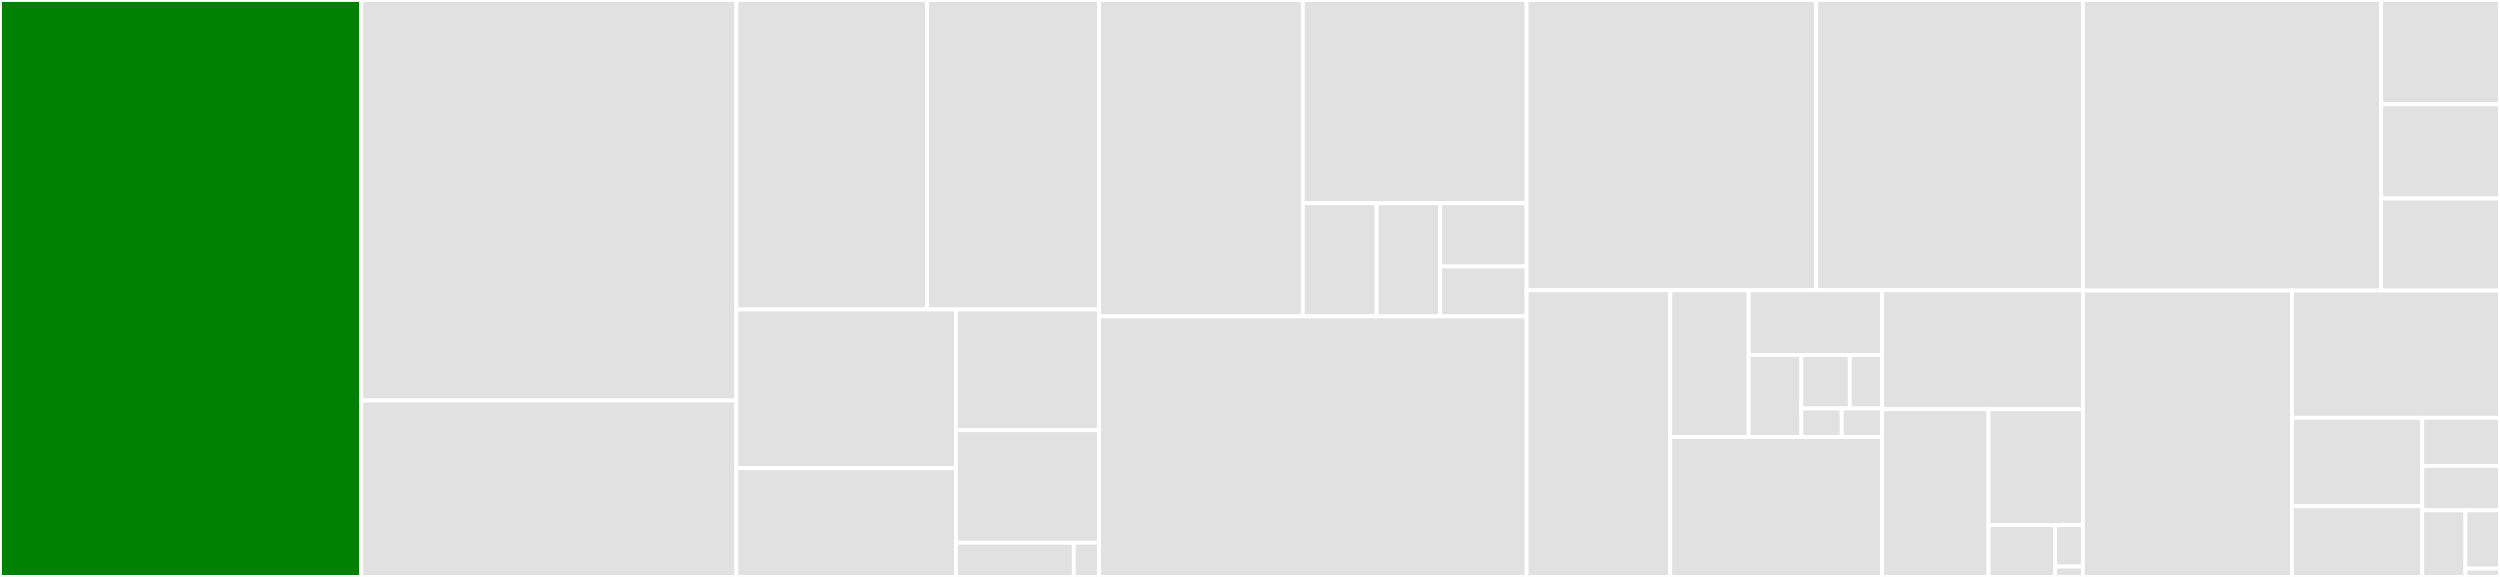 <svg baseProfile="full" width="650" height="150" viewBox="0 0 650 150" version="1.1"
xmlns="http://www.w3.org/2000/svg" xmlns:ev="http://www.w3.org/2001/xml-events"
xmlns:xlink="http://www.w3.org/1999/xlink">

<rect x="0" y="0" width="650" height="150" fill="#333333" stroke="none"/>

<style>rect.s{mask:url(#mask);}</style>
<defs>
  <pattern id="white" width="4" height="4" patternUnits="userSpaceOnUse" patternTransform="rotate(45)">
    <rect width="2" height="2" transform="translate(0,0)" fill="white"></rect>
  </pattern>
  <mask id="mask">
    <rect x="0" y="0" width="100%" height="100%" fill="url(#white)"></rect>
  </mask>
</defs>

<rect x="0" y="0" width="93.913" height="150.0" fill="green" stroke="white" stroke-width="1" class=" tooltipped" data-content="consumer/push_consumer.go"><title>consumer/push_consumer.go</title></rect>
<rect x="93.913" y="0" width="97.545" height="104.122" fill="#e1e1e1" stroke="white" stroke-width="1" class=" tooltipped" data-content="consumer/consumer.go"><title>consumer/consumer.go</title></rect>
<rect x="93.913" y="104.122" width="97.545" height="45.878" fill="#e1e1e1" stroke="white" stroke-width="1" class=" tooltipped" data-content="consumer/statistics.go"><title>consumer/statistics.go</title></rect>
<rect x="191.459" y="0" width="49.569" height="80.468" fill="#e1e1e1" stroke="white" stroke-width="1" class=" tooltipped" data-content="consumer/offset_store.go"><title>consumer/offset_store.go</title></rect>
<rect x="241.028" y="0" width="44.733" height="80.468" fill="#e1e1e1" stroke="white" stroke-width="1" class=" tooltipped" data-content="consumer/process_queue.go"><title>consumer/process_queue.go</title></rect>
<rect x="191.459" y="80.468" width="57.085" height="41.242" fill="#e1e1e1" stroke="white" stroke-width="1" class=" tooltipped" data-content="consumer/strategy.go"><title>consumer/strategy.go</title></rect>
<rect x="191.459" y="121.71" width="57.085" height="28.29" fill="#e1e1e1" stroke="white" stroke-width="1" class=" tooltipped" data-content="consumer/pull_consumer.go"><title>consumer/pull_consumer.go</title></rect>
<rect x="248.544" y="80.468" width="37.217" height="31.368" fill="#e1e1e1" stroke="white" stroke-width="1" class=" tooltipped" data-content="consumer/option.go"><title>consumer/option.go</title></rect>
<rect x="248.544" y="111.836" width="37.217" height="29.277" fill="#e1e1e1" stroke="white" stroke-width="1" class=" tooltipped" data-content="consumer/interceptor.go"><title>consumer/interceptor.go</title></rect>
<rect x="248.544" y="141.112" width="30.65" height="8.888" fill="#e1e1e1" stroke="white" stroke-width="1" class=" tooltipped" data-content="consumer/mock_offset_store.go"><title>consumer/mock_offset_store.go</title></rect>
<rect x="279.194" y="141.112" width="6.568" height="8.888" fill="#e1e1e1" stroke="white" stroke-width="1" class=" tooltipped" data-content="consumer/lock.go"><title>consumer/lock.go</title></rect>
<rect x="285.761" y="0" width="52.981" height="82.264" fill="#e1e1e1" stroke="white" stroke-width="1" class=" tooltipped" data-content="internal/remote/codec.go"><title>internal/remote/codec.go</title></rect>
<rect x="338.742" y="0" width="58.184" height="52.836" fill="#e1e1e1" stroke="white" stroke-width="1" class=" tooltipped" data-content="internal/remote/remote_client.go"><title>internal/remote/remote_client.go</title></rect>
<rect x="338.742" y="52.836" width="19.174" height="29.428" fill="#e1e1e1" stroke="white" stroke-width="1" class=" tooltipped" data-content="internal/remote/interceptor.go"><title>internal/remote/interceptor.go</title></rect>
<rect x="357.917" y="52.836" width="16.53" height="29.428" fill="#e1e1e1" stroke="white" stroke-width="1" class=" tooltipped" data-content="internal/remote/mock_remote_client.go"><title>internal/remote/mock_remote_client.go</title></rect>
<rect x="374.446" y="52.836" width="22.48" height="16.445" fill="#e1e1e1" stroke="white" stroke-width="1" class=" tooltipped" data-content="internal/remote/future.go"><title>internal/remote/future.go</title></rect>
<rect x="374.446" y="69.281" width="22.48" height="12.983" fill="#e1e1e1" stroke="white" stroke-width="1" class=" tooltipped" data-content="internal/remote/tcp_conn.go"><title>internal/remote/tcp_conn.go</title></rect>
<rect x="285.761" y="82.264" width="111.165" height="67.736" fill="#e1e1e1" stroke="white" stroke-width="1" class=" tooltipped" data-content="internal/client.go"><title>internal/client.go</title></rect>
<rect x="396.927" y="0" width="75.281" height="75.471" fill="#e1e1e1" stroke="white" stroke-width="1" class=" tooltipped" data-content="internal/route.go"><title>internal/route.go</title></rect>
<rect x="472.207" y="0" width="69.351" height="75.471" fill="#e1e1e1" stroke="white" stroke-width="1" class=" tooltipped" data-content="internal/trace.go"><title>internal/trace.go</title></rect>
<rect x="396.927" y="75.471" width="37.333" height="74.529" fill="#e1e1e1" stroke="white" stroke-width="1" class=" tooltipped" data-content="internal/request.go"><title>internal/request.go</title></rect>
<rect x="434.26" y="75.471" width="20.402" height="38.148" fill="#e1e1e1" stroke="white" stroke-width="1" class=" tooltipped" data-content="internal/utils/files.go"><title>internal/utils/files.go</title></rect>
<rect x="454.662" y="75.471" width="34.683" height="16.83" fill="#e1e1e1" stroke="white" stroke-width="1" class=" tooltipped" data-content="internal/utils/set.go"><title>internal/utils/set.go</title></rect>
<rect x="454.662" y="92.301" width="13.691" height="21.318" fill="#e1e1e1" stroke="white" stroke-width="1" class=" tooltipped" data-content="internal/utils/net.go"><title>internal/utils/net.go</title></rect>
<rect x="468.352" y="92.301" width="12.596" height="13.903" fill="#e1e1e1" stroke="white" stroke-width="1" class=" tooltipped" data-content="internal/utils/helper.go"><title>internal/utils/helper.go</title></rect>
<rect x="480.948" y="92.301" width="8.397" height="13.903" fill="#e1e1e1" stroke="white" stroke-width="1" class=" tooltipped" data-content="internal/utils/math.go"><title>internal/utils/math.go</title></rect>
<rect x="468.352" y="106.204" width="10.496" height="7.415" fill="#e1e1e1" stroke="white" stroke-width="1" class=" tooltipped" data-content="internal/utils/errors.go"><title>internal/utils/errors.go</title></rect>
<rect x="478.849" y="106.204" width="10.496" height="7.415" fill="#e1e1e1" stroke="white" stroke-width="1" class=" tooltipped" data-content="internal/utils/string.go"><title>internal/utils/string.go</title></rect>
<rect x="434.26" y="113.618" width="55.085" height="36.382" fill="#e1e1e1" stroke="white" stroke-width="1" class=" tooltipped" data-content="internal/mock_client.go"><title>internal/mock_client.go</title></rect>
<rect x="489.345" y="75.471" width="52.214" height="30.93" fill="#e1e1e1" stroke="white" stroke-width="1" class=" tooltipped" data-content="internal/model.go"><title>internal/model.go</title></rect>
<rect x="489.345" y="106.4" width="27.669" height="43.6" fill="#e1e1e1" stroke="white" stroke-width="1" class=" tooltipped" data-content="internal/mock_namesrv.go"><title>internal/mock_namesrv.go</title></rect>
<rect x="517.014" y="106.4" width="24.545" height="30.123" fill="#e1e1e1" stroke="white" stroke-width="1" class=" tooltipped" data-content="internal/namesrv.go"><title>internal/namesrv.go</title></rect>
<rect x="517.014" y="136.524" width="17.326" height="13.476" fill="#e1e1e1" stroke="white" stroke-width="1" class=" tooltipped" data-content="internal/perm.go"><title>internal/perm.go</title></rect>
<rect x="534.339" y="136.524" width="7.219" height="10.781" fill="#e1e1e1" stroke="white" stroke-width="1" class=" tooltipped" data-content="internal/validators.go"><title>internal/validators.go</title></rect>
<rect x="534.339" y="147.305" width="7.219" height="2.695" fill="#e1e1e1" stroke="white" stroke-width="1" class=" tooltipped" data-content="internal/constants.go"><title>internal/constants.go</title></rect>
<rect x="541.559" y="0" width="77.532" height="75.538" fill="#e1e1e1" stroke="white" stroke-width="1" class=" tooltipped" data-content="producer/producer.go"><title>producer/producer.go</title></rect>
<rect x="619.09" y="0" width="30.91" height="27.068" fill="#e1e1e1" stroke="white" stroke-width="1" class=" tooltipped" data-content="producer/interceptor.go"><title>producer/interceptor.go</title></rect>
<rect x="619.09" y="27.068" width="30.91" height="24.55" fill="#e1e1e1" stroke="white" stroke-width="1" class=" tooltipped" data-content="producer/option.go"><title>producer/option.go</title></rect>
<rect x="619.09" y="51.618" width="30.91" height="23.92" fill="#e1e1e1" stroke="white" stroke-width="1" class=" tooltipped" data-content="producer/selector.go"><title>producer/selector.go</title></rect>
<rect x="541.559" y="75.538" width="54.351" height="74.462" fill="#e1e1e1" stroke="white" stroke-width="1" class=" tooltipped" data-content="primitive/message.go"><title>primitive/message.go</title></rect>
<rect x="595.91" y="75.538" width="54.09" height="33.094" fill="#e1e1e1" stroke="white" stroke-width="1" class=" tooltipped" data-content="primitive/nsresolver.go"><title>primitive/nsresolver.go</title></rect>
<rect x="595.91" y="108.632" width="33.865" height="22.982" fill="#e1e1e1" stroke="white" stroke-width="1" class=" tooltipped" data-content="primitive/base.go"><title>primitive/base.go</title></rect>
<rect x="595.91" y="131.614" width="33.865" height="18.386" fill="#e1e1e1" stroke="white" stroke-width="1" class=" tooltipped" data-content="primitive/ctx.go"><title>primitive/ctx.go</title></rect>
<rect x="629.775" y="108.632" width="20.225" height="12.506" fill="#e1e1e1" stroke="white" stroke-width="1" class=" tooltipped" data-content="primitive/result.go"><title>primitive/result.go</title></rect>
<rect x="629.775" y="121.139" width="20.225" height="11.544" fill="#e1e1e1" stroke="white" stroke-width="1" class=" tooltipped" data-content="primitive/pool.go"><title>primitive/pool.go</title></rect>
<rect x="629.775" y="132.683" width="11.236" height="17.317" fill="#e1e1e1" stroke="white" stroke-width="1" class=" tooltipped" data-content="primitive/interceptor.go"><title>primitive/interceptor.go</title></rect>
<rect x="641.011" y="132.683" width="8.989" height="15.152" fill="#e1e1e1" stroke="white" stroke-width="1" class=" tooltipped" data-content="primitive/errors.go"><title>primitive/errors.go</title></rect>
<rect x="641.011" y="147.835" width="8.989" height="2.165" fill="#e1e1e1" stroke="white" stroke-width="1" class=" tooltipped" data-content="primitive/auth.go"><title>primitive/auth.go</title></rect>
</svg>